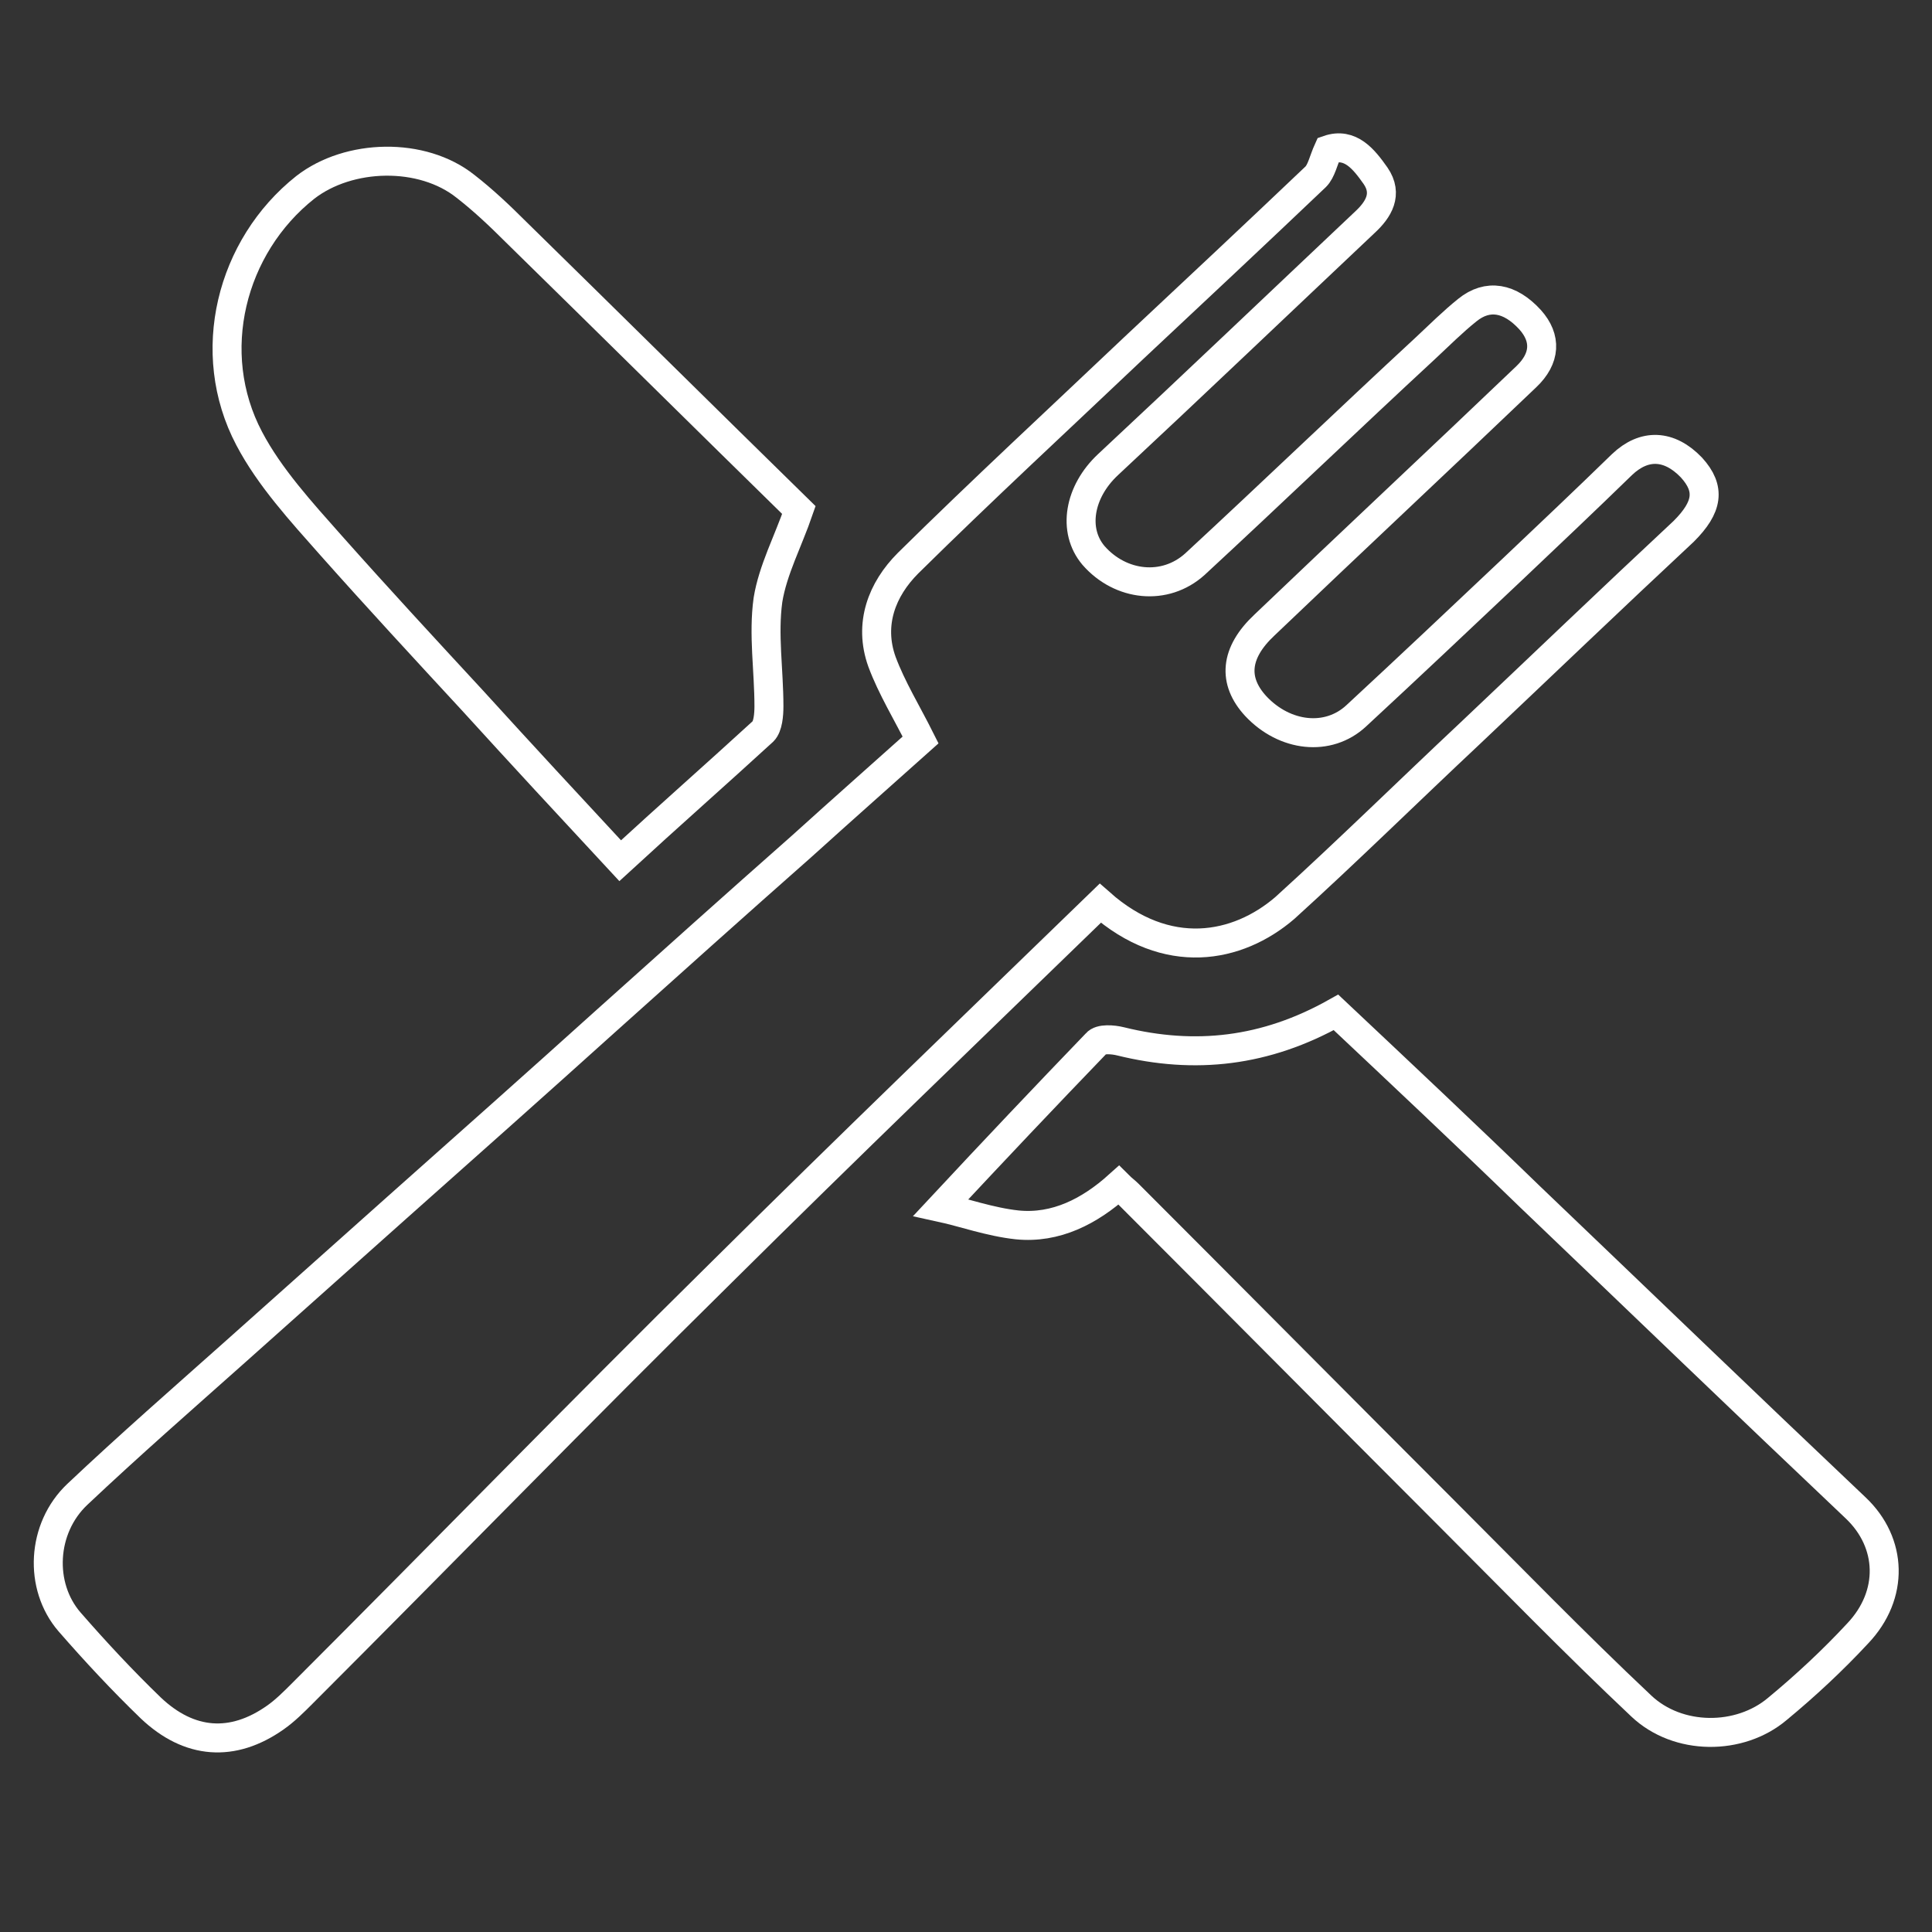 <?xml version="1.0" encoding="utf-8"?>
<!-- Generator: Adobe Illustrator 23.0.3, SVG Export Plug-In . SVG Version: 6.00 Build 0)  -->
<svg version="1.1" baseProfile="tiny" id="Livello_1"
	 xmlns="http://www.w3.org/2000/svg" xmlns:xlink="http://www.w3.org/1999/xlink" x="0px" y="0px" viewBox="0 0 200 200"
	 xml:space="preserve">
<rect x="0" y="0" width="200" height="200" fill="#333333" stroke="none"/>
<g>
	<path fill="none" stroke="#FFFFFF" stroke-width="3" d="M113.9,93.5c-13.2,12.8-26.3,25.4-39.2,38.2
		c-14.6,14.4-28.9,29.1-43.4,43.6c-0.9,0.9-1.8,1.8-2.8,2.5c-4.4,3.1-8.9,2.8-12.9-1c-2.9-2.8-5.7-5.8-8.4-8.9
		c-3.2-3.7-2.9-9.7,0.8-13.2c5.4-5.1,10.9-9.9,16.4-14.8c5.6-5,11.1-9.9,16.7-14.9c7.2-6.4,14.4-12.8,21.5-19.2
		c6.8-6.1,13.6-12.2,20.4-18.2c4.2-3.8,8.5-7.6,12.3-11c-1.4-2.8-3-5.4-4-8.1c-1.4-3.9,0-7.5,2.7-10.2c7.7-7.6,15.6-14.9,23.4-22.3
		c6.3-5.9,12.6-11.8,18.8-17.7c0.6-0.6,0.8-1.7,1.3-2.8c2.3-0.8,3.7,1,4.9,2.7c1.3,1.9,0.3,3.5-1.1,4.8
		c-8.9,8.4-17.7,16.8-26.6,25.1c-3,2.8-3.7,6.8-1.5,9.4c2.8,3.2,7.4,3.7,10.5,0.9c8-7.4,15.8-14.9,23.8-22.3c1.5-1.4,2.9-2.8,4.4-4
		c2.1-1.7,4.4-1.3,6.5,1c1.7,1.9,1.6,4-0.4,5.9c-9,8.6-18.1,17.1-27.1,25.7c-3.1,2.9-3.3,5.8-0.9,8.4c3,3.2,7.5,3.7,10.4,1
		c5.4-5,10.8-10.1,16.2-15.2c3.8-3.6,7.6-7.2,11.3-10.8c2.3-2.2,4.9-2.1,7.2,0.3c2,2.2,1.7,4.1-0.8,6.6
		c-7.4,6.9-14.7,13.9-22.1,20.9c-6.4,6-12.7,12.2-19.2,18.1C128.1,98.2,120.8,99.6,113.9,93.5z"/>
	<path fill="none" stroke="#FFFFFF" stroke-width="3" d="M138.3,104.8c6.8,6.4,13.5,12.7,20.1,19.1c11.2,10.7,22.4,21.5,33.7,32.2
		c3.8,3.6,4,9,0.2,13c-2.6,2.8-5.4,5.4-8.3,7.8c-3.9,3.3-10.3,3.3-14.1-0.3c-6.9-6.5-13.5-13.3-20.2-20c-11-11-21.9-22-32.9-33
		c-0.3-0.3-0.6-0.5-1-0.9c-3,2.7-6.5,4.5-10.5,4.1c-2.8-0.3-5.6-1.3-7.9-1.8c5.5-5.9,10.8-11.5,16.1-17c0.4-0.5,1.7-0.4,2.5-0.2
		C123.7,109.7,131,108.9,138.3,104.8z"/>
	<path fill="none" stroke="#FFFFFF" stroke-width="3" d="M64.2,89.1C59,83.5,53.9,78,48.9,72.5c-4.9-5.3-9.8-10.6-14.6-16
		c-3.1-3.5-6.4-7.1-8.5-11.1c-4.7-8.9-1.9-19.9,5.8-26c4.5-3.5,12.1-3.7,16.6-0.1c1.8,1.4,3.5,3,5.2,4.7
		c9.8,9.6,19.6,19.3,29.3,28.8c-1.1,3.2-2.7,6.2-3.2,9.3c-0.5,3.6,0.1,7.3,0.1,11c0,0.9-0.1,2.1-0.6,2.6
		C74.2,80.1,69.2,84.5,64.2,89.1z"/>
</g>
</svg>
